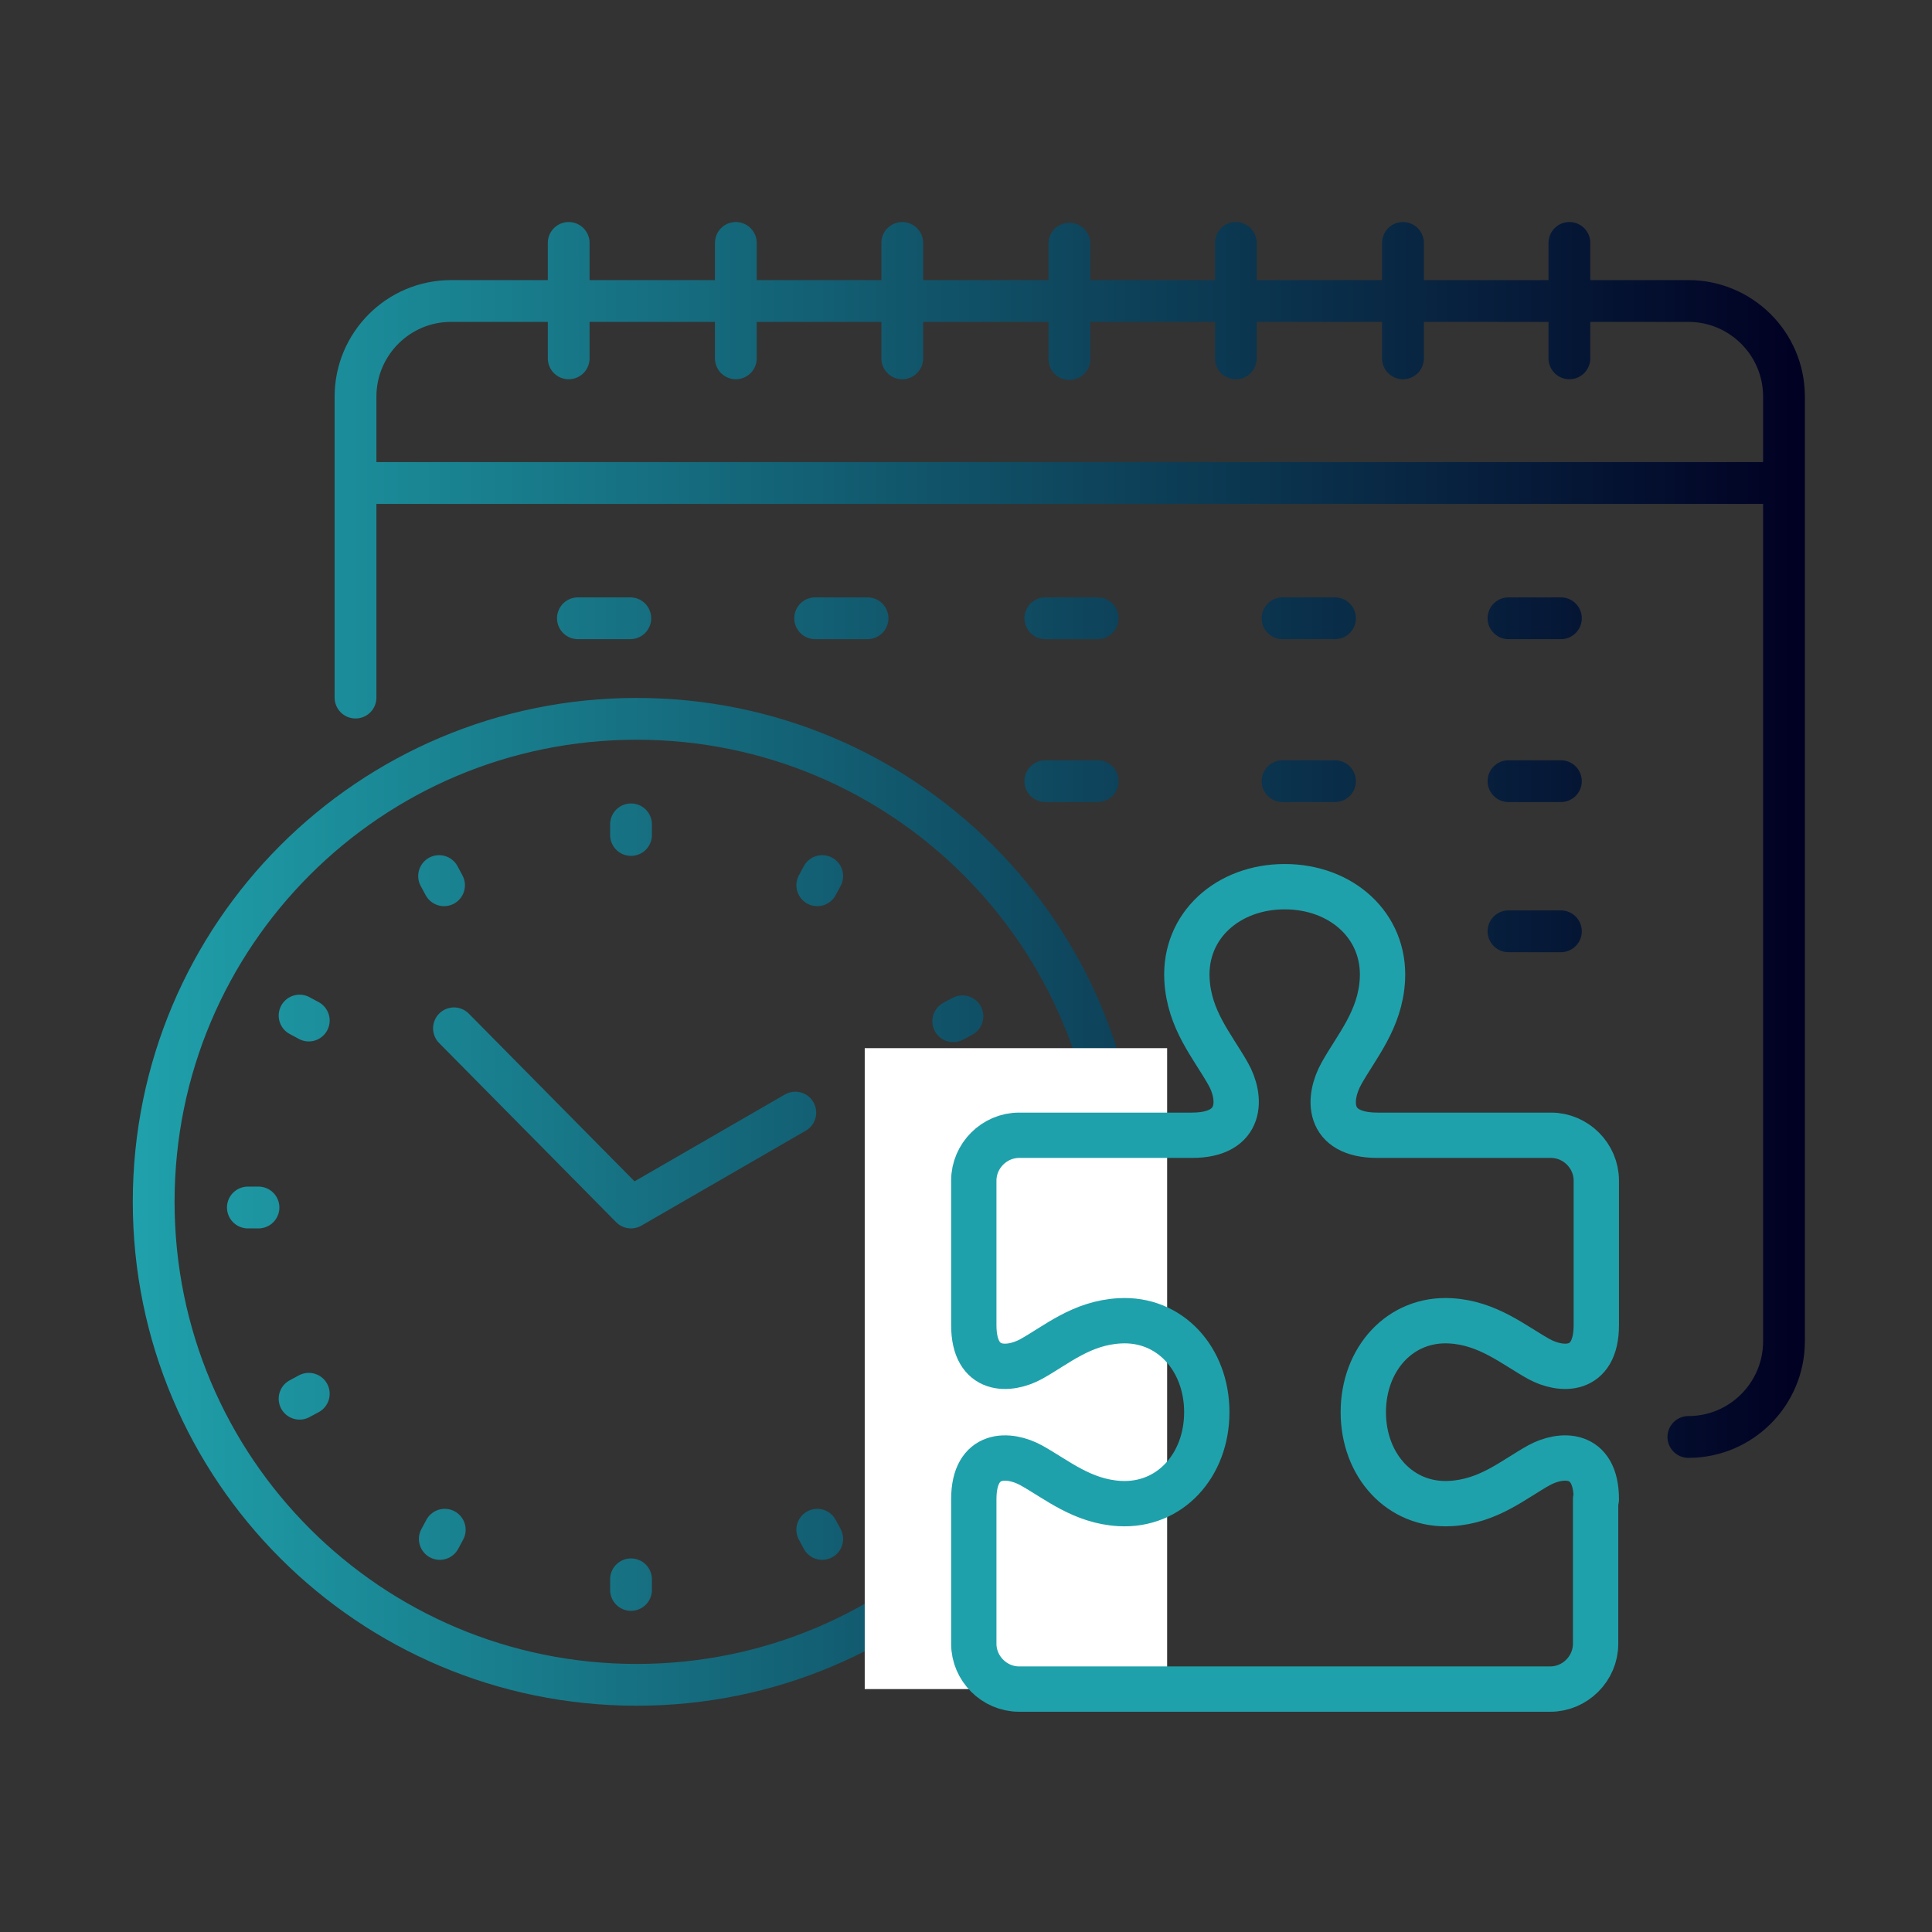 <svg xmlns="http://www.w3.org/2000/svg" xmlns:xlink="http://www.w3.org/1999/xlink" viewBox="0 0 272.8 272.8"><rect x="0" y="0" width="272.8" height="272.8" fill="#333333" stroke="none"/><defs><style> .cls-1 { stroke: #1fa1ab; stroke-width: 6.4px; } .cls-1, .cls-2 { fill: none; stroke-linecap: round; stroke-linejoin: round; } .cls-3 { fill: #fff; } .cls-2 { stroke: url(#Unbenannter_Verlauf); stroke-width: 5.9px; } </style><linearGradient id="Unbenannter_Verlauf" data-name="Unbenannter Verlauf" x1="18.8" y1="136.1" x2="254.9" y2="136.1" gradientUnits="userSpaceOnUse"><stop offset="0" stop-color="#1fa1ab"></stop><stop offset="1" stop-color="#010022"></stop></linearGradient></defs><g><g id="Ebene_1"><path class="cls-2" d="M158.1,169.7c0,37.6-30.5,68.2-68.2,68.2s-68.2-30.5-68.2-68.2,30.5-68.2,68.2-68.2,68.2,30.5,68.2,68.2ZM238.4,202.9c7.5,0,13.5-6.1,13.5-13.5V56c0-7.5-6.1-13.5-13.5-13.5H63.7c-7.5,0-13.5,6.1-13.5,13.5v42.5M50.9,68.2h200.1M80.3,34.3v16.3M181.1,110.3h7.4M213,110.3h7.4M213,131.5h7.4M147.6,110.3h7.4M181.1,87.3h7.4M213,87.3h7.4M147.6,87.3h7.4M115.1,87.3h7.4M81.6,87.3h7.4M89.1,116.4v1.5M89.1,223v1.5M35,170.5h1.5M62,123.7l.7,1.3M115.4,216l.7,1.3M42.3,197.5l1.3-.7M134.6,144.2l1.3-.7M116.1,123.7l-.7,1.3M62.8,216l-.7,1.3M42.3,143.4l1.3.7M112.3,157.1l-23.2,13.4-25-25.3M103.9,34.3v16.3M127.4,34.3v16.3M151,50.7v-16.3M174.5,34.3v16.3M198.1,34.3v16.3M221.6,34.3v16.3"></path><rect class="cls-3" x="122.1" y="148" width="42.7" height="90.5"></rect><path class="cls-1" d="M225.4,211.7c0-6.8-5-6.5-8.1-4.8-3.6,2-7.1,5.1-12.5,5.4-7.1.4-12.3-5.4-12.3-12.9s5.2-13.3,12.3-12.9c5.3.3,8.9,3.4,12.5,5.4,3.1,1.7,8.1,2,8.1-4.8v-20.4c0-3.5-2.9-6.4-6.4-6.4h-24.5c-7.3,0-7-5.3-5.1-8.7,2.1-3.8,5.5-7.6,5.8-13.3.4-7.6-5.8-13.1-13.8-13.1s-14.2,5.5-13.8,13.1c.3,5.7,3.6,9.4,5.8,13.3,1.9,3.3,2.2,8.7-5.1,8.7h-24.4c-3.5,0-6.4,2.9-6.4,6.4v20.4c0,6.8,5,6.5,8.1,4.8,3.6-2,7.1-5.1,12.5-5.4,7.1-.4,12.3,5.4,12.3,12.9s-5.2,13.3-12.3,12.9c-5.3-.3-8.9-3.4-12.5-5.4-3.1-1.7-8.1-2-8.1,4.8v20.4c0,3.5,2.9,6.4,6.4,6.4h75c3.5,0,6.4-2.9,6.4-6.4v-20.4h.1Z"></path></g></g></svg>